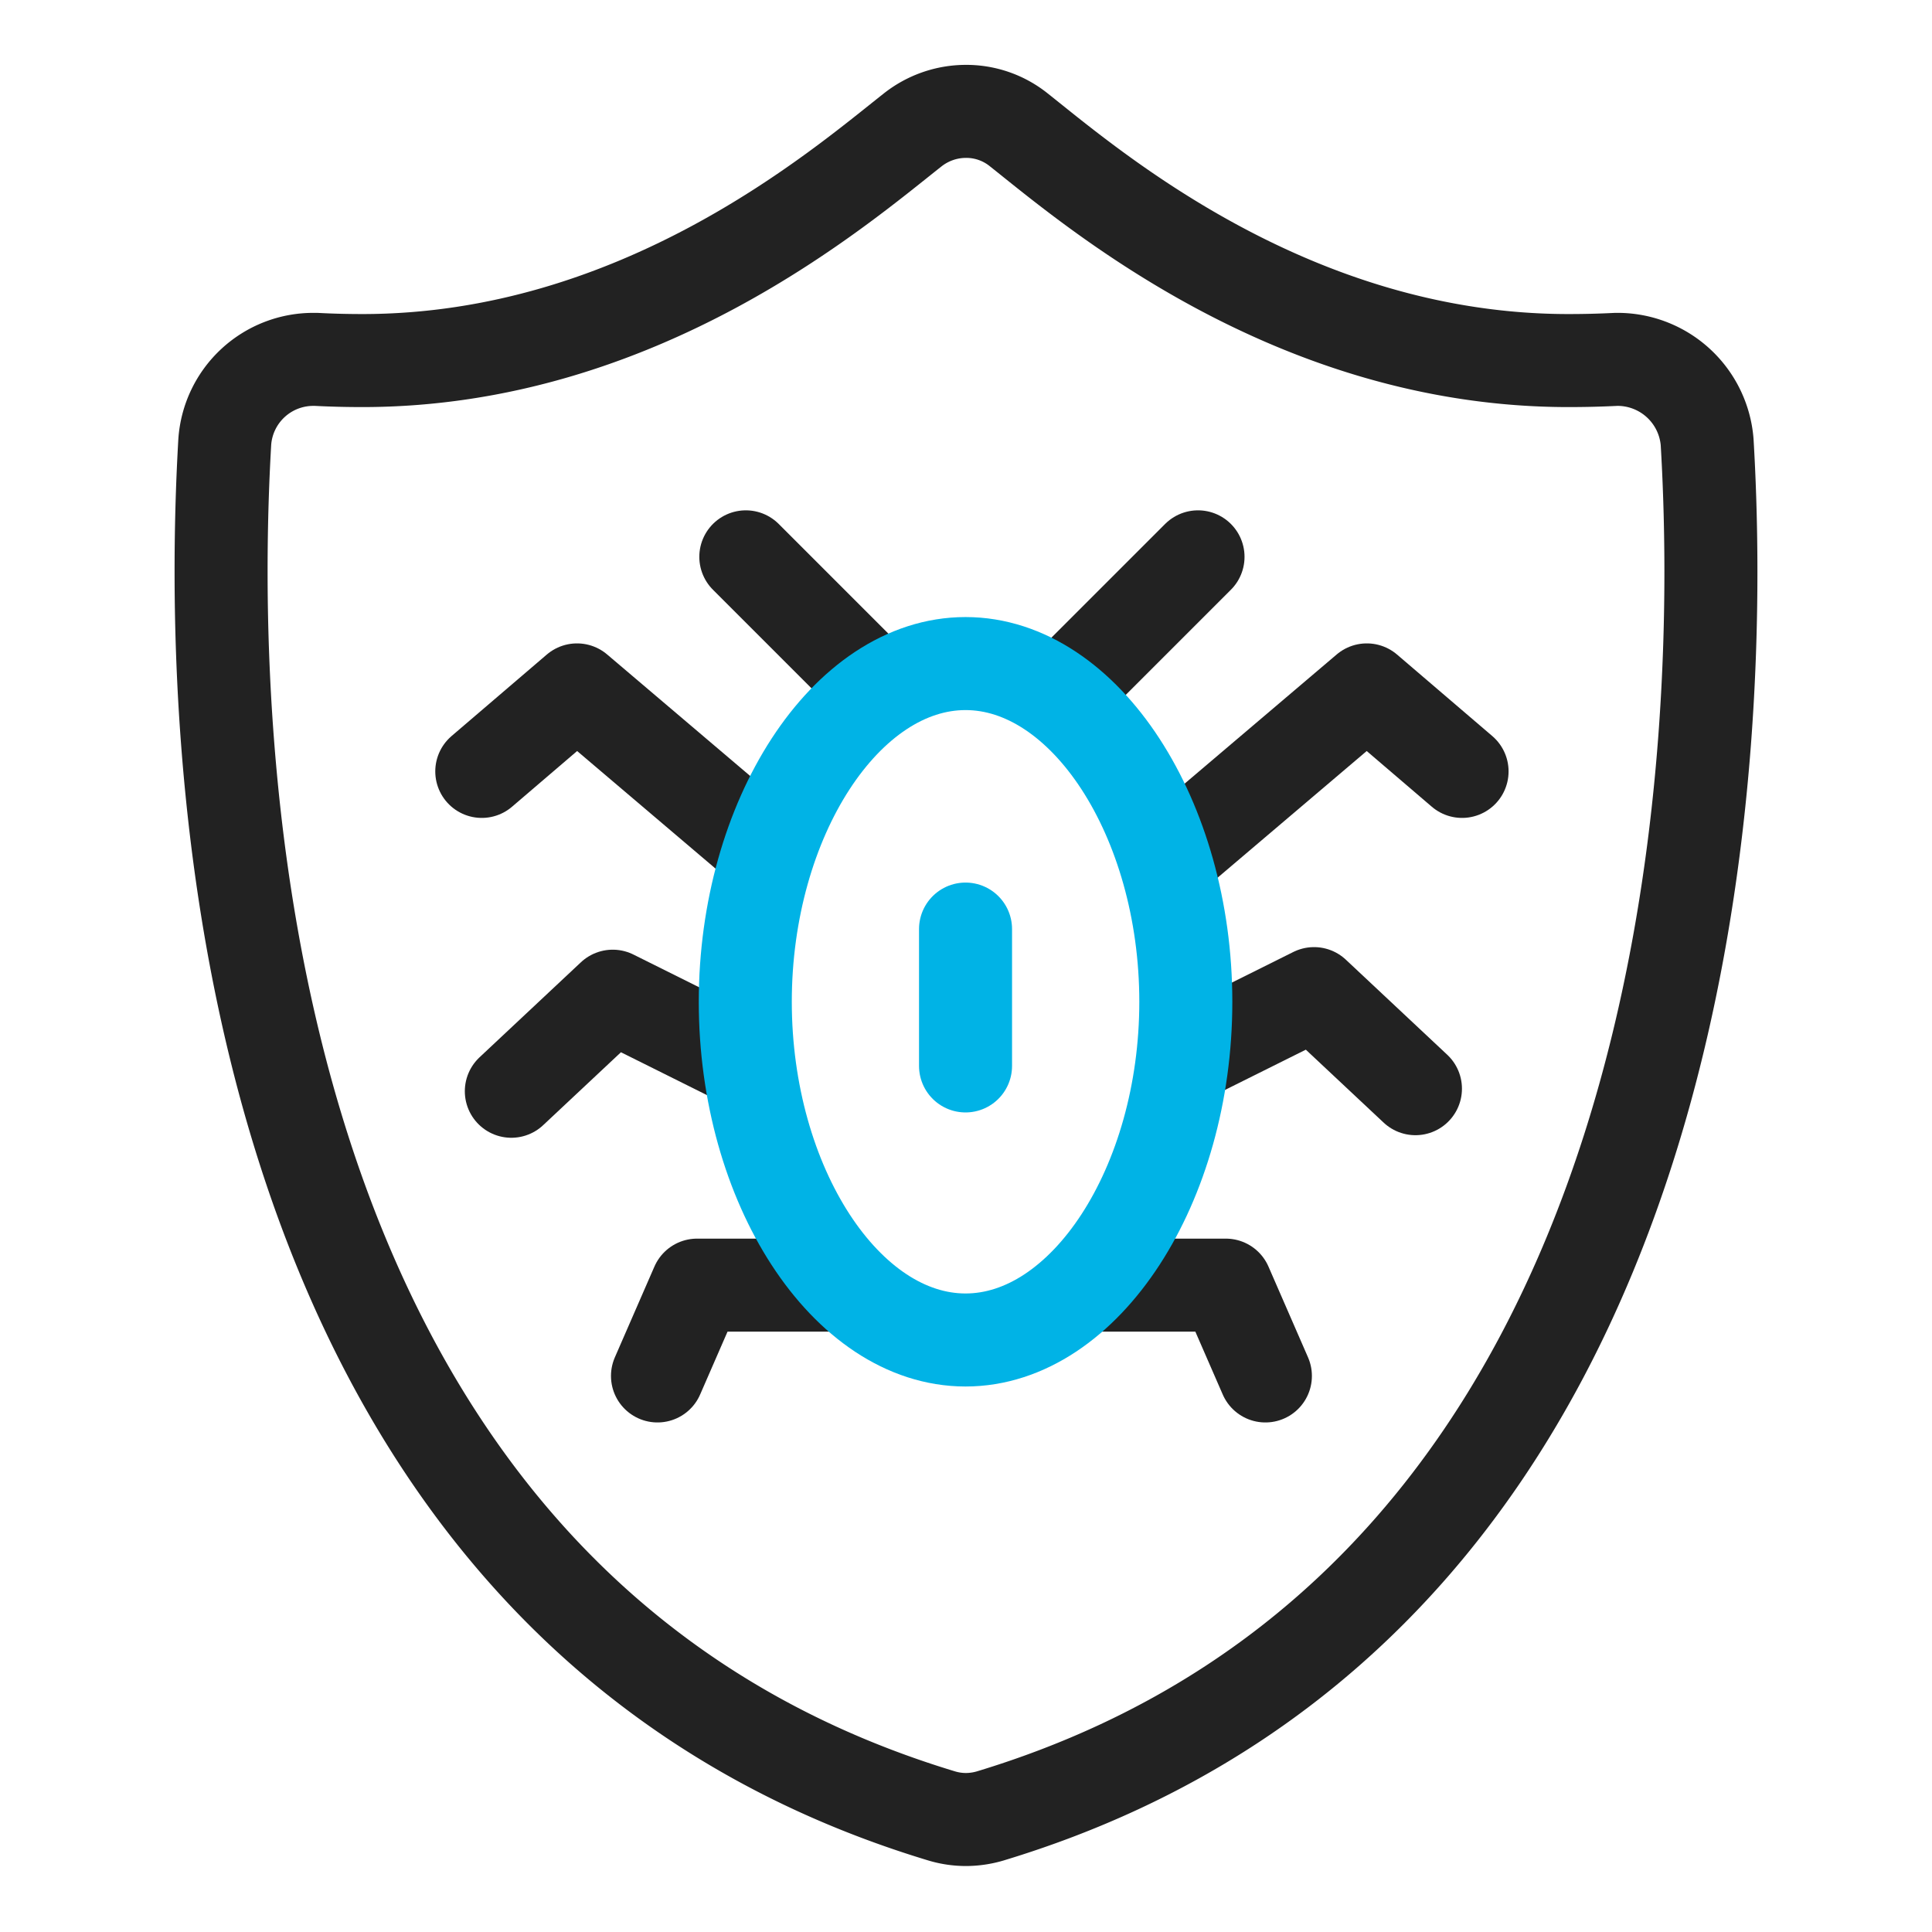 <svg xmlns="http://www.w3.org/2000/svg" width="54" height="54" viewBox="0 0 54 54">
  <g id="sub_icon007" transform="translate(-276.474 -119.369)">
    <path id="패스_9534" data-name="패스 9534" d="M303.478,170.225a2.364,2.364,0,0,1-.683-.1c-20.375-6.162-20.484-30.692-20.039-38.4a2.479,2.479,0,0,1,2.506-2.311h.055c.412.022.857.033,1.28.033,7.746,0,13.333-4.828,15.384-6.445a2.408,2.408,0,0,1,1.486-.52,2.344,2.344,0,0,1,1.487.52c2.039,1.617,7.637,6.445,15.362,6.445.445,0,.89-.011,1.324-.033h0a2.513,2.513,0,0,1,2.549,2.311c.456,7.7.336,32.233-20.038,38.4a2.427,2.427,0,0,1-.684.1Z" fill="none" stroke="#222" stroke-linecap="round" stroke-linejoin="round" stroke-width="2.6"/>
    <line id="선_128" data-name="선 128" y2="3.825" transform="translate(303.461 145.337)" fill="none" stroke="#00b3e6" stroke-linecap="round" stroke-linejoin="round" stroke-width="2.6"/>
    <line id="선_129" data-name="선 129" y1="3.719" x2="3.719" transform="translate(306.24 134.933)" fill="none" stroke="#222" stroke-linecap="round" stroke-linejoin="round" stroke-width="2.6"/>
    <path id="패스_9535" data-name="패스 9535" d="M309.389,143.144l5.288-4.492,2.662,2.278" fill="none" stroke="#222" stroke-linecap="round" stroke-linejoin="round" stroke-width="2.6"/>
    <path id="패스_9536" data-name="패스 9536" d="M309.737,148.867l3.465-1.726,2.834,2.657" fill="none" stroke="#222" stroke-linecap="round" stroke-linejoin="round" stroke-width="2.6"/>
    <path id="패스_9537" data-name="패스 9537" d="M306.936,155.289h3.8l1.106,2.538" fill="none" stroke="#222" stroke-linecap="round" stroke-linejoin="round" stroke-width="2.6"/>
    <line id="선_130" data-name="선 130" x1="3.719" y1="3.719" transform="translate(297.32 134.933)" fill="none" stroke="#222" stroke-linecap="round" stroke-linejoin="round" stroke-width="2.6"/>
    <path id="패스_9538" data-name="패스 9538" d="M297.89,143.144l-5.288-4.492-2.662,2.278" fill="none" stroke="#222" stroke-linecap="round" stroke-linejoin="round" stroke-width="2.6"/>
    <path id="패스_9539" data-name="패스 9539" d="M297.065,148.939l-3.465-1.726-2.834,2.657" fill="none" stroke="#222" stroke-linecap="round" stroke-linejoin="round" stroke-width="2.6"/>
    <path id="패스_9540" data-name="패스 9540" d="M299.757,155.289h-3.8l-1.106,2.538" fill="none" stroke="#222" stroke-linecap="round" stroke-linejoin="round" stroke-width="2.6"/>
    <path id="패스_9541" data-name="패스 9541" d="M303.461,137.916c-3.341,0-6.156,4.331-6.156,9.453s2.815,9.453,6.156,9.453,6.157-4.331,6.157-9.453S306.8,137.916,303.461,137.916Z" fill="none" stroke="#00b3e6" stroke-linecap="round" stroke-linejoin="round" stroke-width="2.6"/>
    <rect id="사각형_1382" data-name="사각형 1382" width="54" height="54" transform="translate(276.474 119.369)" fill="none"/>
  </g>
</svg>

